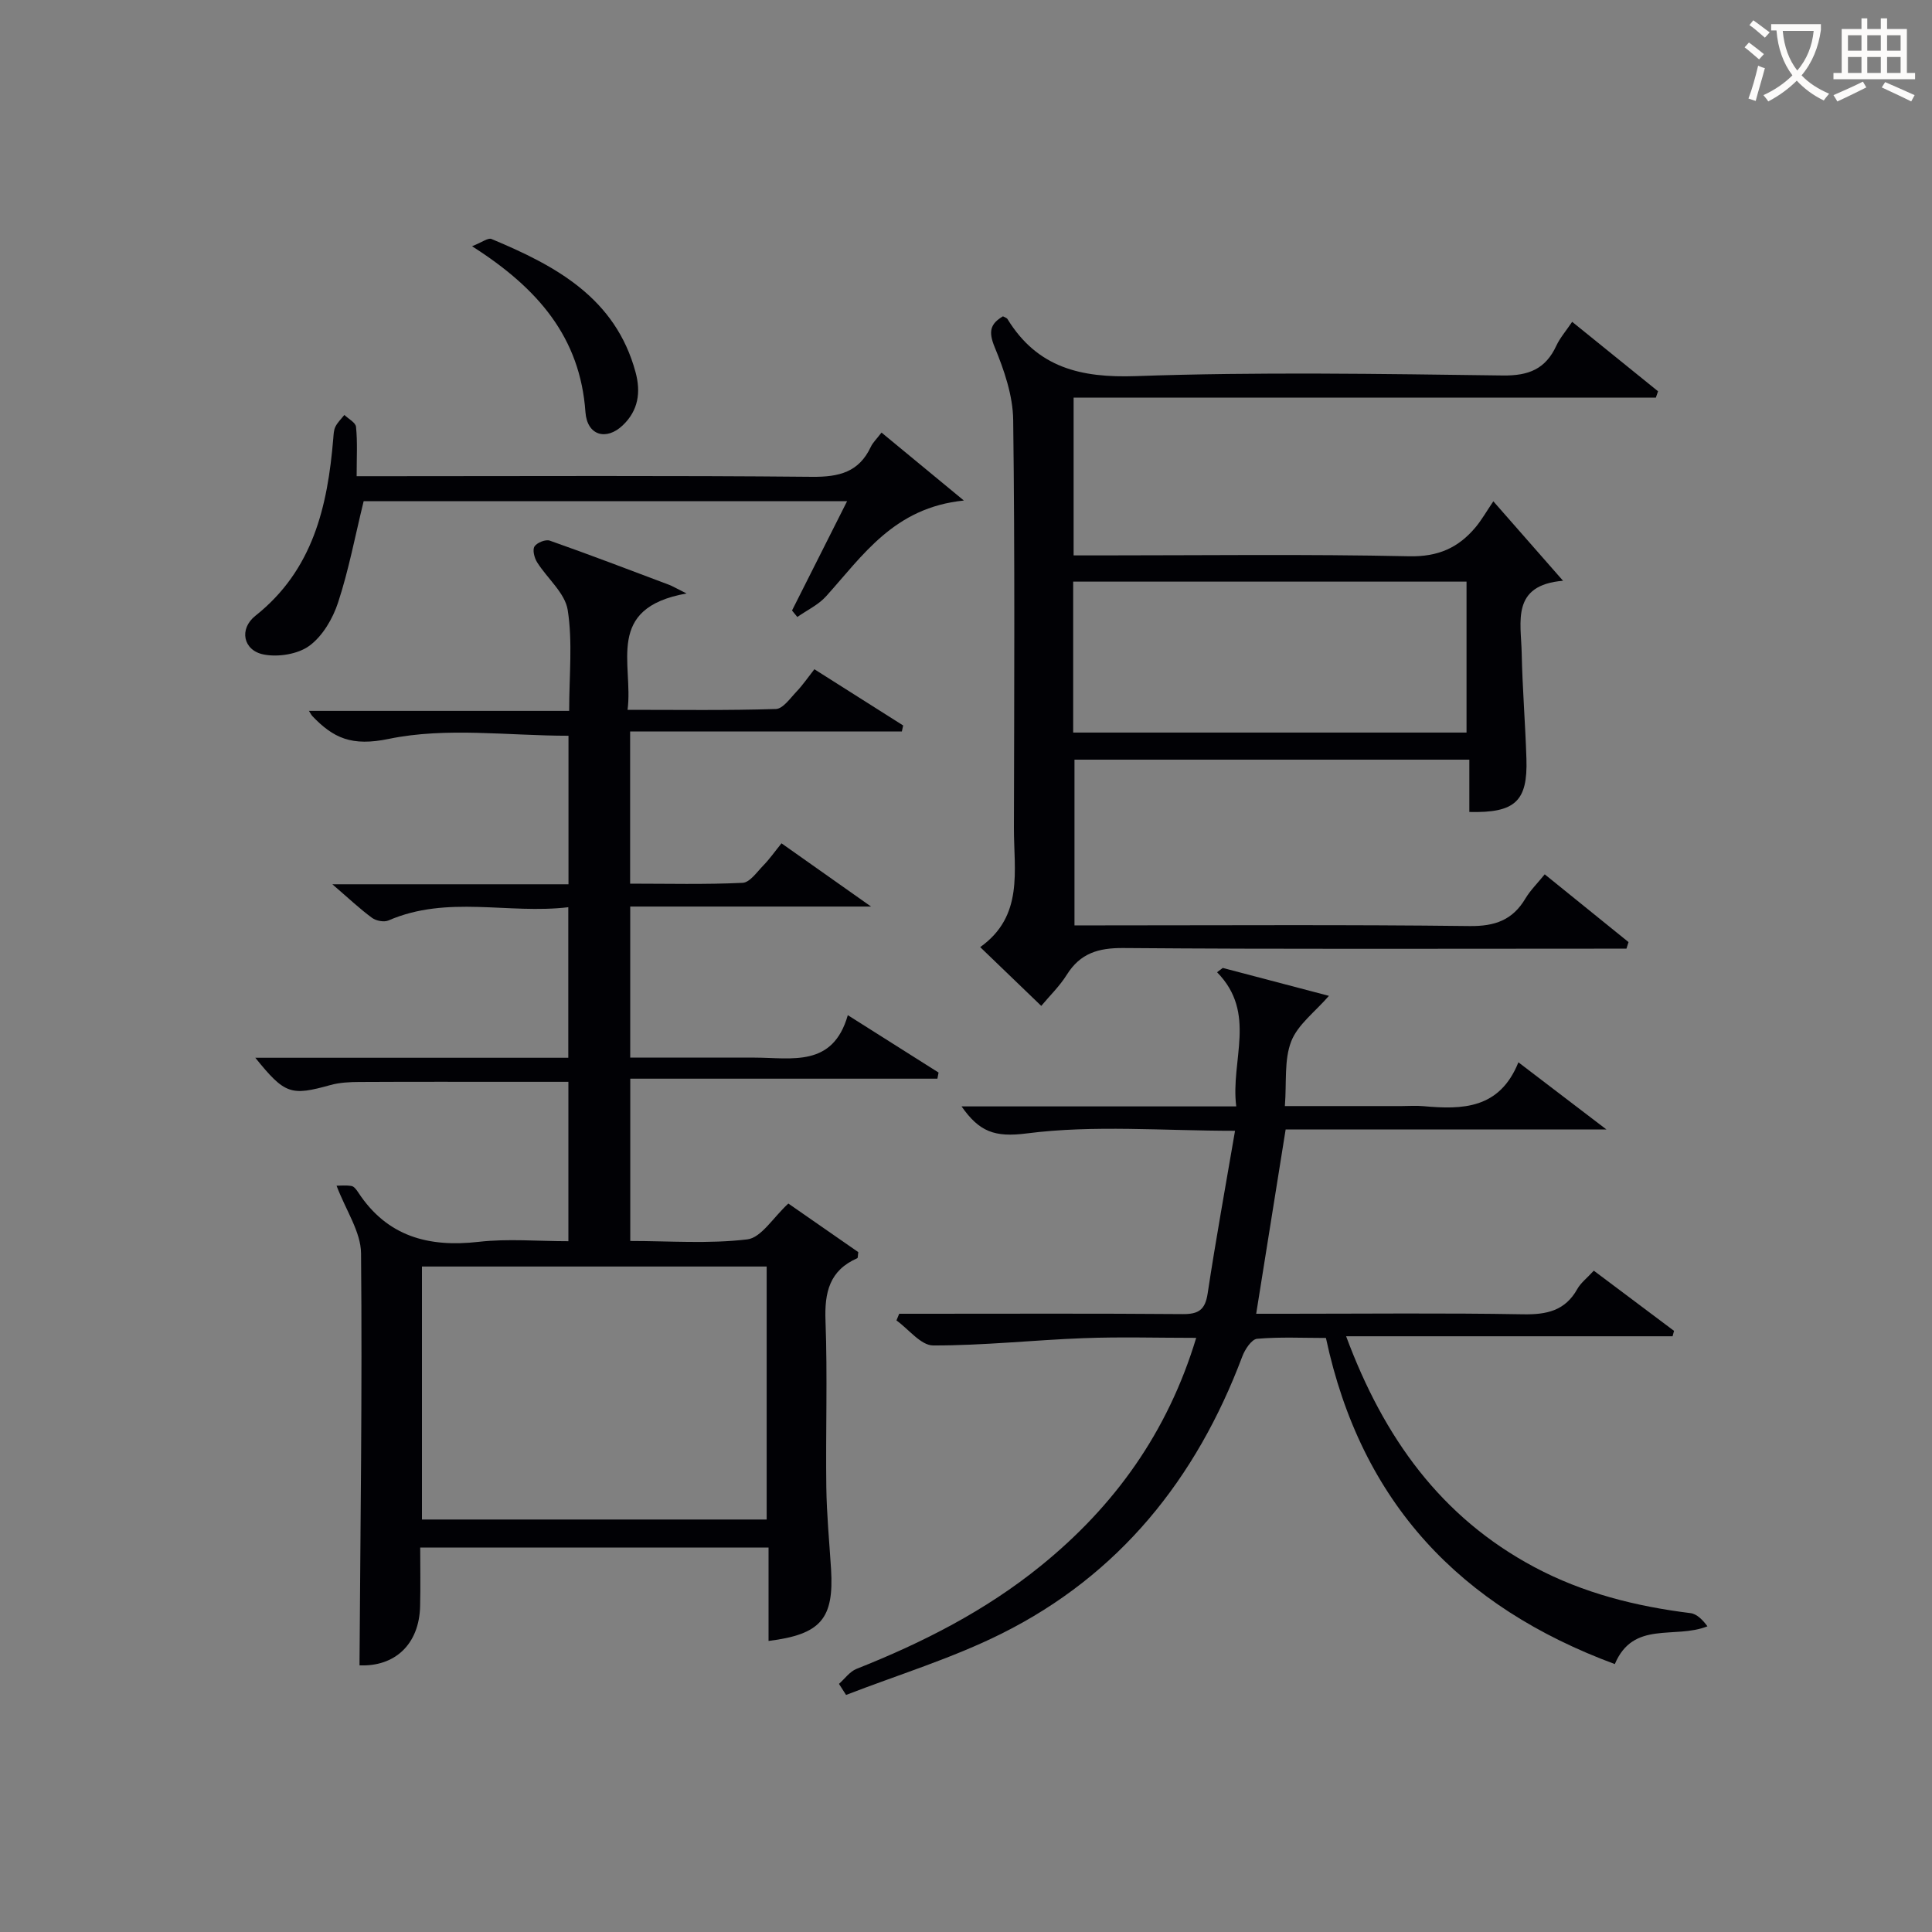 <svg enable-background="new 0 0 400 400" viewBox="0 0 400 400" xmlns="http://www.w3.org/2000/svg"><rect x="0" y="0" width="400" height="400" fill="#808080" stroke="none"/><g fill="#010105"><path d="m159.12 339.74c0-6.33 0-12.63 0-19.34-23.99 0-47.7 0-72.12 0 0 3.95.08 8.04-.02 12.13-.18 7.98-5.31 12.58-12.55 12.26.18-28.46.59-56.88.32-85.3-.04-4.44-3.12-8.86-5.07-14 .68 0 1.92-.14 3.1.06.54.09 1.05.81 1.41 1.36 5.98 9.1 14.53 11.38 24.9 10.2 6.04-.69 12.23-.13 18.59-.13 0-11.1 0-21.7 0-33-3.47 0-6.9 0-10.33 0-11 0-22-.03-32.99.03-1.98.01-4.03.11-5.92.63-8.23 2.29-9.46 1.93-15.58-5.64h64.8c0-10.4 0-20.32 0-31.17-12.39 1.49-25.02-2.56-37.23 2.74-.92.4-2.57.08-3.42-.55-2.52-1.85-4.81-4.02-8.2-6.94h48.89c0-10.57 0-20.49 0-30.75-12.51 0-25.3-1.82-37.21.65-7.66 1.59-11.47-.15-15.87-4.77-.11-.12-.18-.27-.66-1.03h53.88c0-7.38.74-14.26-.3-20.87-.55-3.54-4.24-6.55-6.34-9.9-.57-.91-.99-2.56-.54-3.27.5-.79 2.3-1.51 3.16-1.21 8.29 2.92 16.51 6.06 24.74 9.16.61.23 1.18.58 3.58 1.78-17.03 3.04-10.96 14.58-12.21 24.09 10.53 0 20.63.15 30.71-.17 1.48-.05 2.98-2.25 4.29-3.62 1.25-1.31 2.28-2.83 3.68-4.61 6.23 3.95 12.3 7.79 18.38 11.64-.09.41-.18.83-.27 1.24-18.62 0-37.25 0-56.26 0v31.51c7.76 0 15.53.2 23.29-.17 1.5-.07 2.98-2.26 4.31-3.62 1.27-1.3 2.32-2.81 3.74-4.56 5.85 4.13 11.61 8.2 18.54 13.09-17.41 0-33.44 0-49.86 0v31.28c8.56 0 17.16-.01 25.76 0 7.7.01 16.19 2.08 19.29-8.79 6.86 4.34 12.82 8.11 18.79 11.88-.08.42-.16.85-.24 1.27-21.07 0-42.13 0-63.59 0v33.6c8.07 0 16.24.63 24.23-.33 2.9-.35 5.34-4.52 8.5-7.42 4.65 3.23 9.63 6.69 14.48 10.06-.1.67-.06 1.19-.21 1.26-5.75 2.52-6.8 7.05-6.58 12.93.43 11.48.02 22.99.17 34.49.08 5.65.62 11.29.98 16.93.63 10.31-2.12 13.54-12.94 14.89zm-71.76-77.52v52.38h71.37c0-17.66 0-34.91 0-52.38-23.85 0-47.44 0-71.37 0z"/><path d="m222.46 191.59h5.83c25.32 0 50.65-.17 75.97.14 5.25.06 8.9-1.23 11.56-5.7 1-1.68 2.44-3.09 4-5.01 5.94 4.8 11.65 9.41 17.35 14.03-.14.45-.29.91-.43 1.36-1.9 0-3.81 0-5.71 0-32.82 0-65.64.13-98.46-.13-5.19-.04-8.91 1.08-11.7 5.53-1.46 2.34-3.5 4.31-5.29 6.45-4.21-4.05-8.15-7.84-12.64-12.17 9.06-6.45 6.96-15.85 6.98-24.66.06-28.16.21-56.32-.15-84.47-.06-5.07-1.87-10.33-3.84-15.1-1.32-3.21-.92-4.81 1.72-6.37.38.22.79.32.94.57 6.18 10.05 15.14 12.21 26.6 11.81 25.29-.89 50.64-.46 75.96-.13 5.38.07 8.84-1.35 11.07-6.16.76-1.63 1.99-3.04 3.28-4.95 6.06 4.9 11.92 9.64 17.78 14.38-.15.44-.3.88-.45 1.31-40.12 0-80.24 0-120.55 0v32.67h5.5c21.33 0 42.66-.28 63.97.18 5.99.13 10.19-1.75 13.76-6.02 1.27-1.53 2.26-3.28 3.67-5.36 5.34 6.09 9.56 10.9 14.43 16.45-10.8.9-8.69 8.52-8.56 14.95.15 7.31.75 14.61.98 21.92.28 8.77-2.32 11.23-11.82 11 0-3.48 0-7.02 0-10.83-27.52 0-54.44 0-81.75 0zm-.27-39.92h81.44c0-10.7 0-21.07 0-31.25-27.37 0-54.37 0-81.44 0z"/><path d="m173.7 348.63c1.2-1.06 2.23-2.55 3.64-3.11 13.68-5.42 26.68-12.03 38.16-21.34 15.23-12.35 26.24-27.6 32.16-47.19-8.09 0-15.69-.23-23.28.06-10.4.39-20.79 1.54-31.19 1.51-2.54-.01-5.06-3.37-7.59-5.18.19-.46.38-.92.57-1.38h4.7c18 0 36-.08 54 .07 3.28.03 4.65-.89 5.16-4.26 1.68-11.11 3.7-22.16 5.67-33.69-14.92 0-29.21-1.24-43.11.54-6.68.86-9.84-.35-13.51-5.59h56.87c-1.22-9.6 4.36-19.28-3.97-27.78.39-.3.79-.6 1.18-.89 7.25 1.91 14.49 3.81 21.98 5.78-2.87 3.32-6.45 5.94-7.81 9.43-1.49 3.83-.93 8.45-1.31 13.39h24.17c1.5 0 3.01-.12 4.5.02 8.08.73 15.78.61 19.68-9.08 6.12 4.67 11.57 8.82 18.22 13.9-23.14 0-44.71 0-66.41 0-2.04 12.78-4.02 25.17-6.1 38.16h6.23c16.33 0 32.67-.18 49 .11 4.92.09 8.74-.72 11.27-5.26.71-1.26 1.97-2.21 3.4-3.77 5.59 4.19 11.1 8.32 16.61 12.46-.1.37-.2.74-.3 1.12-22.28 0-44.56 0-67.59 0 7.8 21.01 19.63 37.48 38.99 47.8 10.11 5.39 21 8.12 32.3 9.52 1.33.16 2.53 1.4 3.52 2.73-6.79 2.71-15.33-1.28-19.18 7.82-32-11.85-52.53-33.39-59.81-67.52-4.7 0-9.5-.24-14.25.17-1.14.1-2.53 2.21-3.07 3.67-9.52 25.31-25.46 45.22-49.84 57.38-10.28 5.13-21.43 8.52-32.19 12.69-.48-.75-.98-1.52-1.47-2.29z"/><path d="m73.84 98.59h6.81c29.17 0 58.33-.15 87.5.13 5.56.05 9.68-.96 12.14-6.2.41-.88 1.17-1.59 2.22-2.96 5.44 4.49 10.74 8.86 17.05 14.07-14.48 1.46-20.92 11.4-28.54 19.84-1.6 1.77-3.94 2.86-5.94 4.27-.37-.45-.73-.89-1.1-1.34 3.7-7.35 7.4-14.7 11.4-22.63-34.11 0-67.48 0-100.09 0-1.78 7.27-3.09 14.26-5.29 20.96-1.09 3.34-3.2 6.95-5.93 8.96-2.39 1.76-6.5 2.41-9.5 1.81-4.23-.84-5.13-5.28-1.69-8.01 11.92-9.46 14.95-22.63 16.12-36.71.07-.82.09-1.72.44-2.43.45-.9 1.22-1.64 1.86-2.44.84.82 2.33 1.57 2.41 2.47.32 3.11.13 6.28.13 10.21z"/><path d="m97.73 50.98c2.08-.81 3.32-1.8 4.03-1.5 13.29 5.55 25.67 12.18 29.83 27.6 1.11 4.12.59 7.91-2.68 11-3.38 3.2-7.35 2.11-7.7-2.76-1.09-15.42-9.75-25.6-23.48-34.34z"/></g><path d="m362.1 8.8c1.1.8 2.1 1.6 3.1 2.4l-1 1.1c-1.3-1.1-2.3-2-3-2.5zm1.9 4.8c.5.2.9.4 1.4.5-.6 2.3-1.3 4.5-1.9 6.8l-1.5-.5c.8-2.1 1.4-4.3 2-6.8zm-1-9.4c1.3.9 2.4 1.8 3.4 2.5l-1 1.1c-1.4-1.2-2.4-2.1-3.2-2.6zm3.7 2.2v-1.4h10.3v1.2c-.5 3.6-1.8 6.8-4 9.4 1.5 1.6 3.4 2.8 5.7 3.8-.3.4-.7.8-1.1 1.4-2.3-1.1-4.1-2.5-5.6-4.1-1.6 1.6-3.6 3.1-5.9 4.3-.3-.5-.7-.9-1-1.3 2.4-1.1 4.4-2.5 6-4.1-1.9-2.5-3-5.6-3.3-9.3h-1.1zm8.8 0h-6.4c.3 3.3 1.3 6 3 8.2 2-2.3 3.1-5.1 3.4-8.2z" fill="#fcfbfa"/><path d="m385.3 3.8h1.3v2.2h2.8v-2.2h1.3v2.2h4.1v9.1h1.7v1.3h-16.9v-1.3h1.7v-9.1h4.1v-2.2zm.4 13.1.7 1.2c-1.8.9-3.8 1.9-6 2.9-.2-.4-.5-.8-.8-1.3 2.3-1 4.3-1.9 6.1-2.8zm-3.1-6.4h2.8v-3.2h-2.8zm0 4.6h2.8v-3.3h-2.8zm4-4.6h2.8v-3.2h-2.8zm0 4.6h2.8v-3.3h-2.8zm3.7 1.9c2.1.9 4.1 1.8 6.1 2.7l-.7 1.3c-2.2-1.1-4.2-2-6.1-2.9zm3.2-9.7h-2.8v3.2h2.8zm-2.8 7.8h2.8v-3.3h-2.8z" fill="#fcfbfa"/></svg>